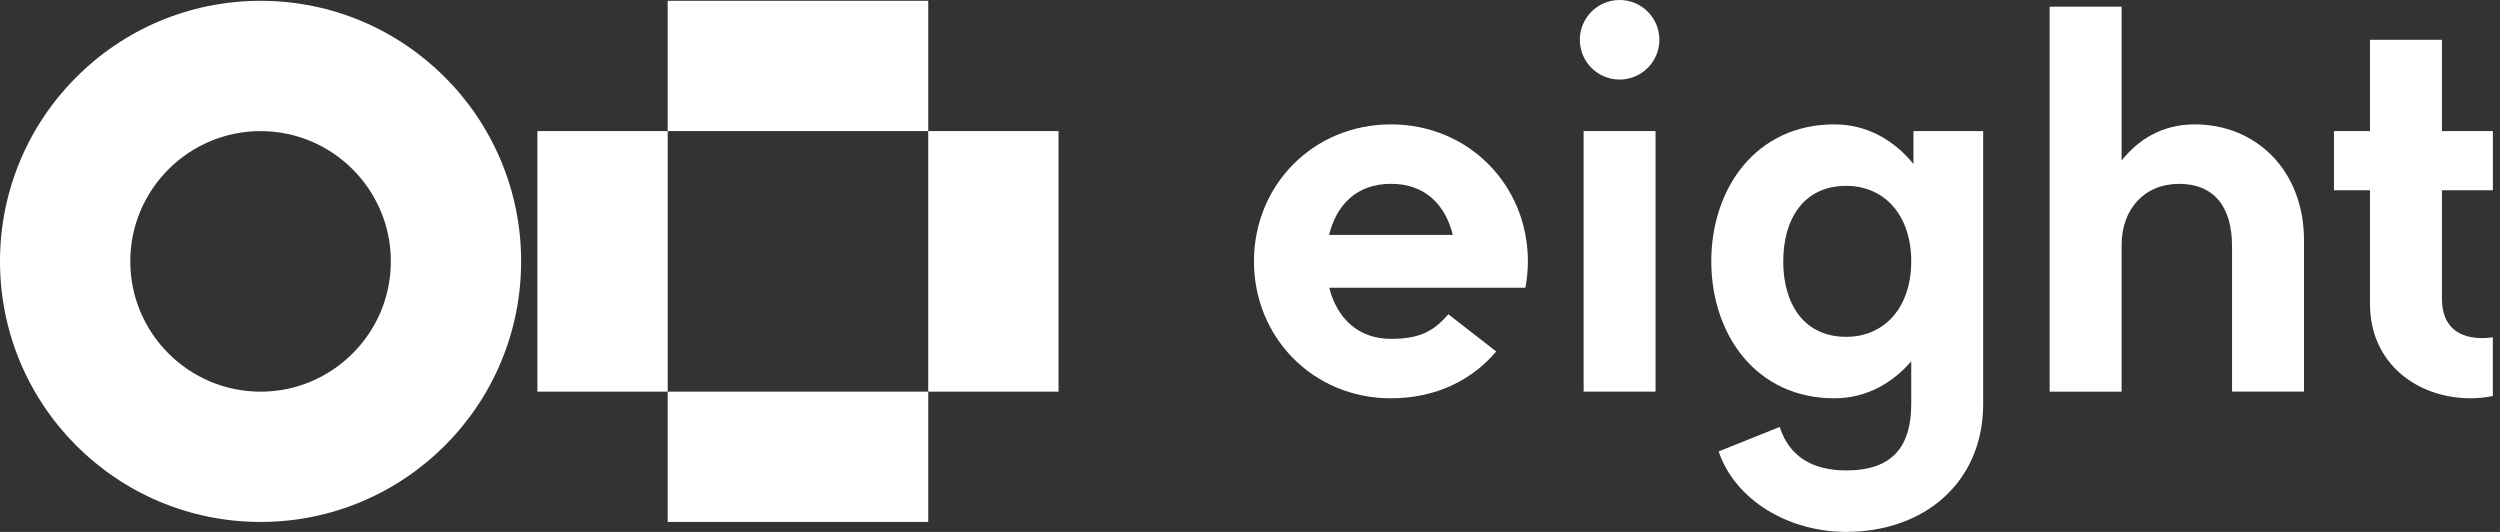 <svg width="188" height="40" viewBox="0 0 188 40" fill="none" xmlns="http://www.w3.org/2000/svg">
<rect x="0" y="0" width="188" height="40" fill="#333333" stroke="none"/>
<g clip-path="url(#clip0_530_5961)">
<path d="M124.498 9.856H119.088V29.45H124.498V9.856Z" fill="white"/>
<path d="M165.037 9.353C162.603 9.353 160.787 10.495 159.544 12.075V0.502H154.134V29.453H159.544V18.431C159.544 15.715 161.271 13.826 163.864 13.826C166.457 13.826 167.85 15.501 167.85 18.514V29.45H173.26V18.061C173.26 12.834 169.675 9.353 165.037 9.353Z" fill="white"/>
<path d="M143.893 9.855V12.332C142.436 10.547 140.406 9.353 137.939 9.353C132.054 9.353 128.689 14.16 128.689 19.653C128.689 25.145 132.054 29.952 137.939 29.952C140.311 29.952 142.28 28.847 143.725 27.172V30.371C143.725 33.574 142.323 35.377 138.836 35.377C136.295 35.377 134.537 34.318 133.833 32.104L129.241 33.95C130.49 37.618 134.497 39.997 138.836 39.997C144.68 39.997 149.135 36.302 149.135 30.368V9.855H143.893ZM138.836 25.329C135.603 25.329 134.099 22.791 134.099 19.653C134.099 16.515 135.603 13.976 138.836 13.976C141.753 13.976 143.725 16.23 143.725 19.653C143.725 23.076 141.753 25.329 138.836 25.329Z" fill="white"/>
<path d="M187.463 14.31V9.855H183.633V2.991H178.223V9.855H175.514V14.31H178.223V22.867C178.223 27.288 181.726 29.951 185.81 29.951C186.364 29.951 186.943 29.884 187.46 29.78V25.356C187.46 25.356 187.114 25.426 186.698 25.426C185.023 25.426 183.633 24.695 183.633 22.444V14.307H187.463V14.31Z" fill="white"/>
<path d="M121.795 5.982C123.447 5.982 124.786 4.643 124.786 2.991C124.786 1.339 123.447 0 121.795 0C120.143 0 118.804 1.339 118.804 2.991C118.804 4.643 120.143 5.982 121.795 5.982Z" fill="white"/>
<path d="M114.897 19.653C114.897 13.924 110.442 9.353 104.597 9.353C98.753 9.353 94.298 13.924 94.298 19.653C94.298 25.381 98.753 29.952 104.597 29.952C107.987 29.952 110.712 28.571 112.515 26.431L108.914 23.63C107.8 24.931 106.728 25.482 104.597 25.482C102.072 25.482 100.522 23.862 99.959 21.64H114.71C114.829 20.997 114.897 20.335 114.897 19.656V19.653ZM104.597 13.823C107.206 13.823 108.709 15.44 109.248 17.666H99.947C100.489 15.44 101.995 13.823 104.597 13.823Z" fill="white"/>
<path d="M9.797 19.656C9.797 14.252 14.194 9.859 19.594 9.859C24.995 9.859 29.392 14.252 29.392 19.656C29.392 25.059 24.995 29.453 19.594 29.453C14.194 29.453 9.797 25.059 9.797 19.656ZM0 19.656C0 30.479 8.772 39.25 19.594 39.25C30.417 39.25 39.189 30.479 39.189 19.656C39.189 8.833 30.417 0.061 19.594 0.061C8.772 0.061 0 8.833 0 19.656Z" fill="white"/>
<path d="M50.21 9.858H40.413V29.452H50.21V9.858Z" fill="white"/>
<path d="M79.601 9.858H69.803V29.452H79.601V9.858Z" fill="white"/>
<path d="M69.804 29.452H50.21V39.249H69.804V29.452Z" fill="white"/>
<path d="M69.804 0.061H50.21V9.858H69.804V0.061Z" fill="white"/>
</g>
<defs>
<clipPath id="clip0_530_5961">
<rect width="187.463" height="40" fill="white"/>
</clipPath>
</defs>
</svg>
